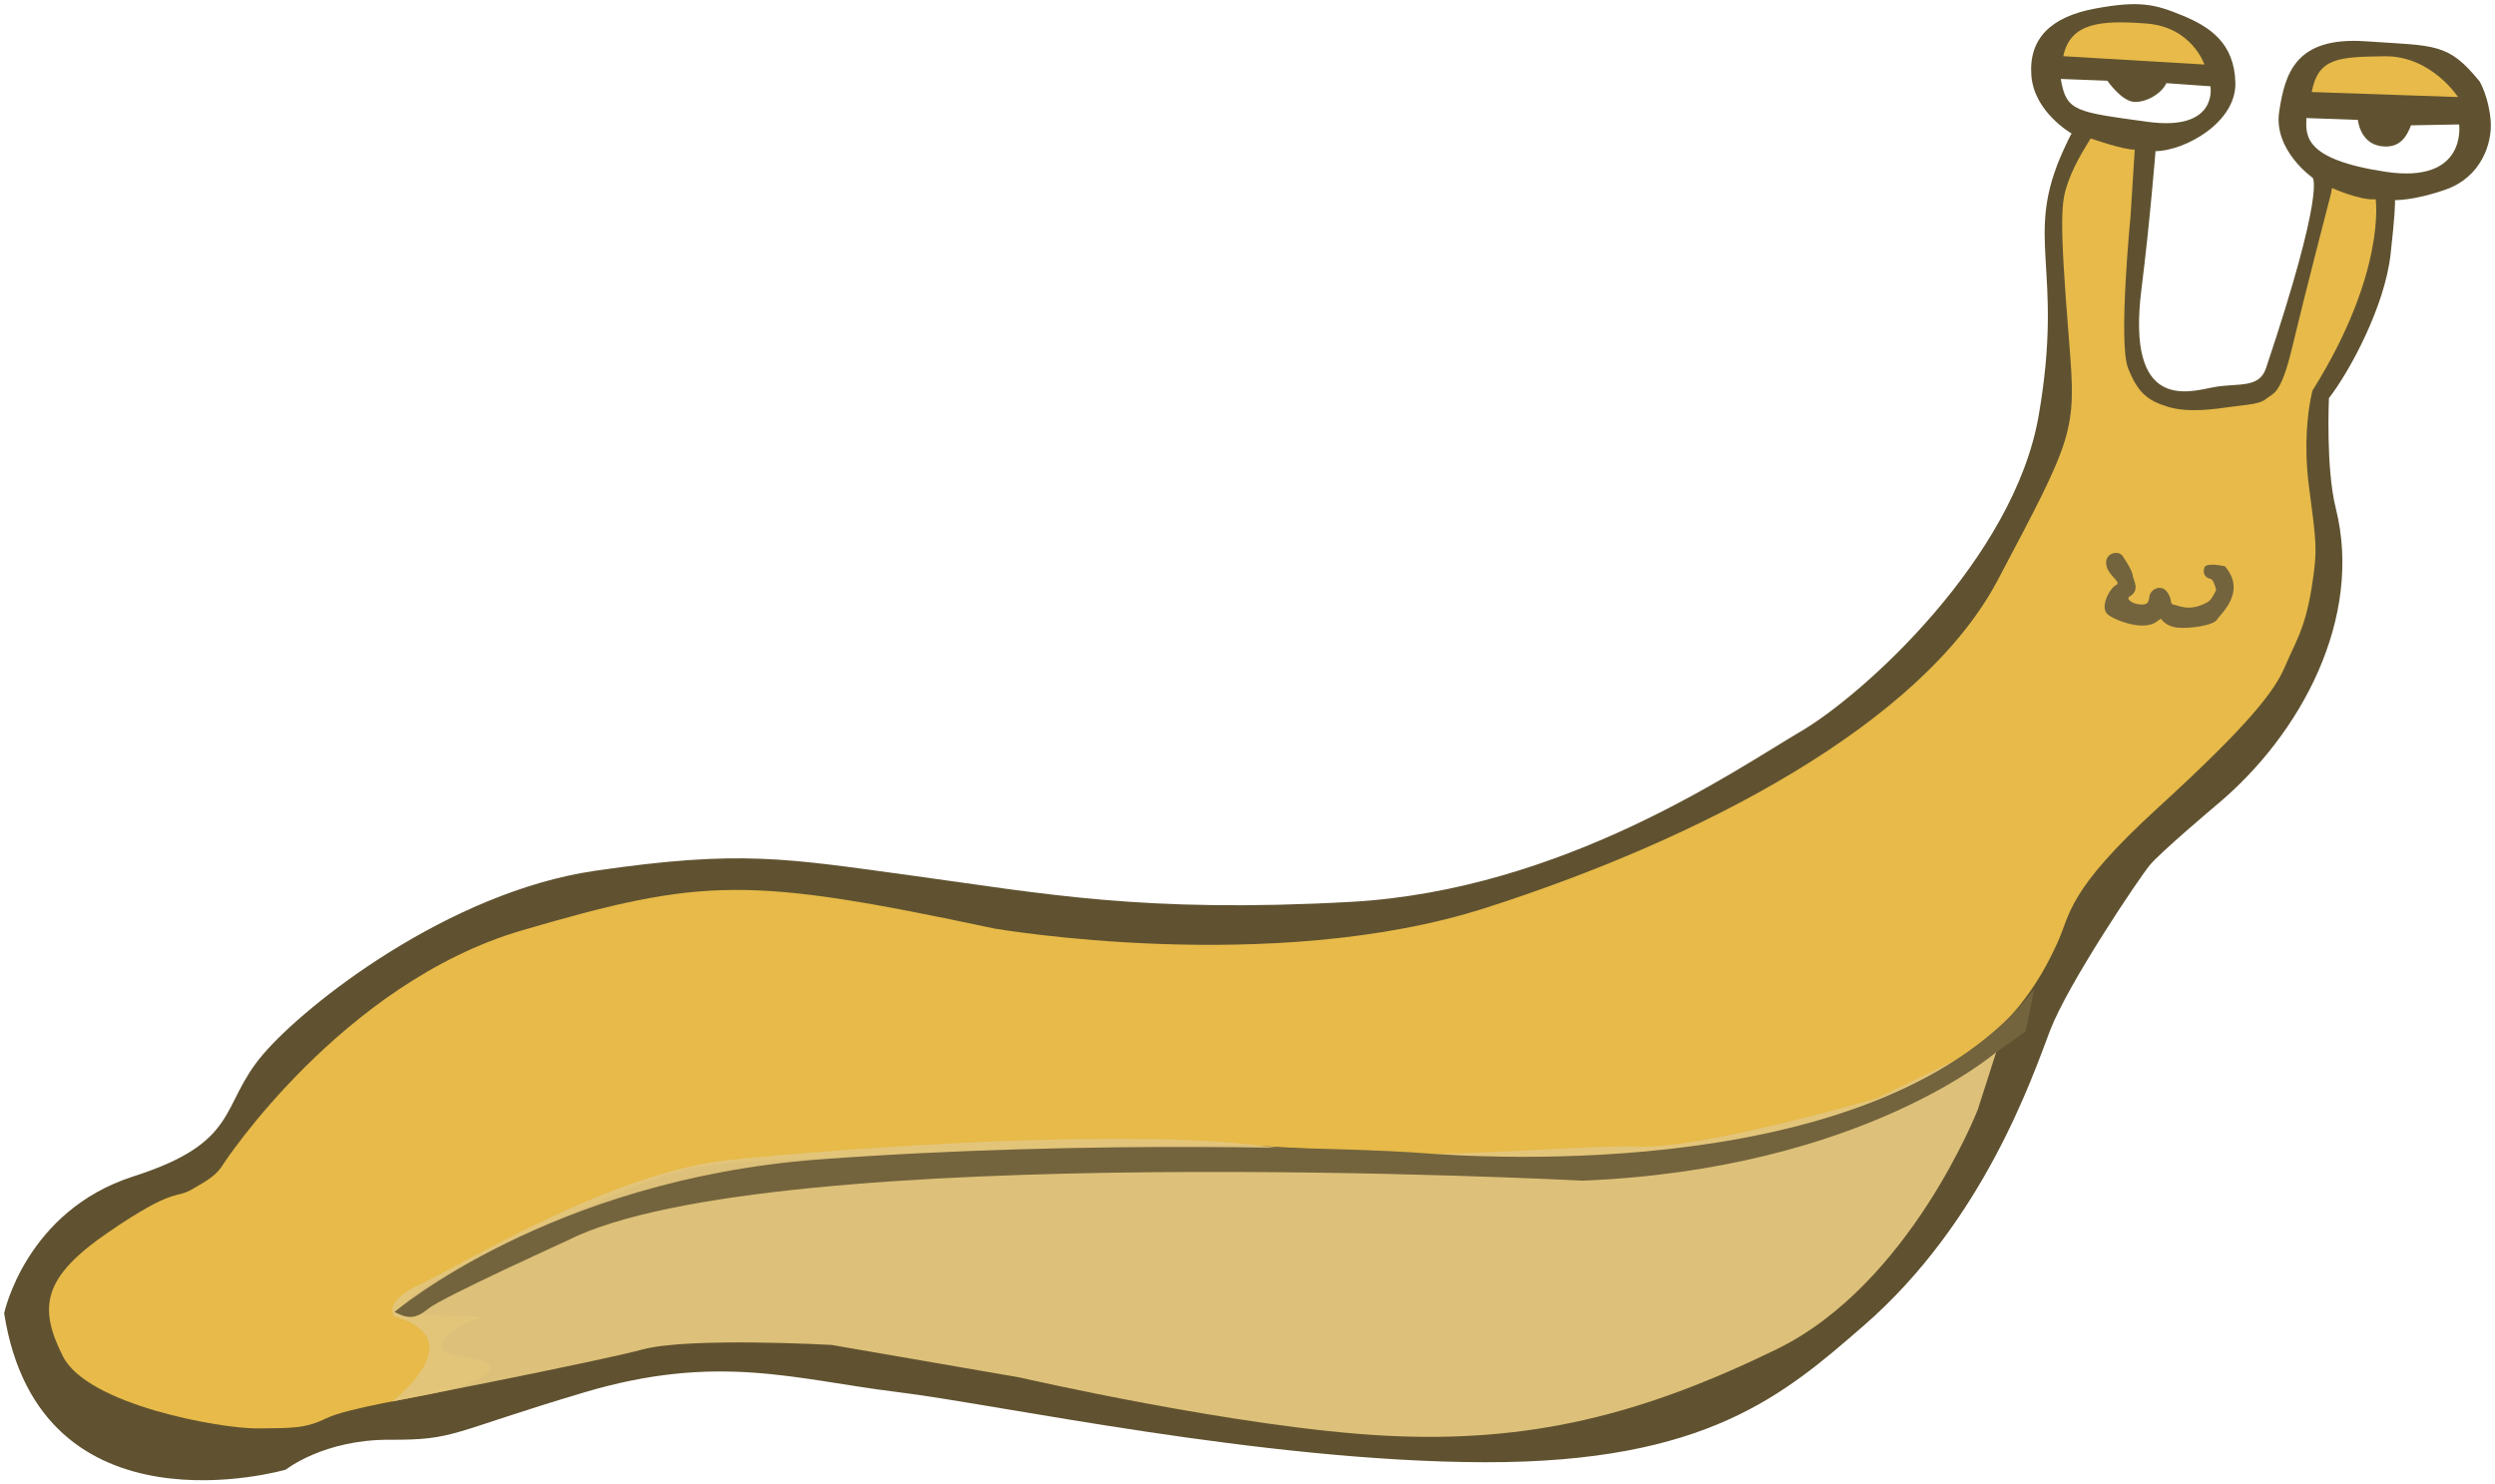 <?xml version="1.0" encoding="UTF-8" standalone="no"?>
<!DOCTYPE svg PUBLIC "-//W3C//DTD SVG 1.1//EN" "http://www.w3.org/Graphics/SVG/1.1/DTD/svg11.dtd">
<!-- Created with Vectornator (http://vectornator.io/) -->
<svg height="100%" stroke-miterlimit="10" style="fill-rule:nonzero;clip-rule:evenodd;stroke-linecap:round;stroke-linejoin:round;" version="1.1" viewBox="391.886 546.563 583.016 346.868" width="100%" xml:space="preserve" xmlns="http://www.w3.org/2000/svg" xmlns:vectornator="http://vectornator.io" xmlns:xlink="http://www.w3.org/1999/xlink">
<defs>
<filter color-interpolation-filters="sRGB" filterUnits="userSpaceOnUse" height="346.868" id="Filter" width="583.016" x="391.886" y="546.563">
<feGaussianBlur in="SourceGraphic" result="Blur" stdDeviation="0.388"/>
</filter>
</defs>
<g id="slug-copy-copy" vectornator:layerName="slug copy copy">
<path d="M392.855 853.444C392.855 853.444 397.888 829.52 423.046 821.463C448.205 813.405 443.1 805.002 453.273 793.032C463.446 781.062 496.841 755.025 530.883 750.055C564.926 745.086 575.37 747.123 605.443 751.231C635.517 755.34 659.042 759.993 707.543 757.311C757.294 754.559 797.736 726.224 812.632 717.509C827.527 708.793 862.483 676.952 868.256 643.764C874.372 608.606 864.534 602.399 874.146 581.455C875.949 577.528 875.986 577.766 875.986 577.766C875.986 577.766 867.195 572.812 866.56 564.19C865.925 555.569 871.107 550.498 881.405 548.577C891.704 546.655 895.376 547.5 901.84 550.172C908.303 552.845 913.994 556.616 914.234 565.878C914.473 575.14 902.567 581.752 895.572 581.899C895.572 581.899 894.27 598.379 892.28 614.198C888.705 642.617 903.153 638.218 908.925 637.087C914.697 635.955 919.746 637.514 921.391 632.604C935.417 590.74 932.286 588.103 932.286 588.103C932.286 588.103 923.111 581.689 924.467 572.688C925.824 563.688 928.287 555.083 944.689 556.212C961.091 557.34 963.91 556.483 971.348 565.646C971.348 565.646 973.454 569.258 973.89 574.763C974.325 580.269 971.489 587.998 963.469 590.825C955.449 593.652 951.036 593.316 951.036 593.316C951.036 593.316 952.468 588.332 950.505 605.964C949.143 618.187 940.982 633.277 936.097 639.609C936.097 639.609 935.349 655.982 937.691 665.303C944.139 690.964 929.619 718.182 909.835 734.656C909.835 734.656 896.733 745.691 894.213 748.753C891.692 751.816 875.084 776.503 870.938 787.356C866.793 798.21 855.418 832.027 827.306 856.41C808.952 872.329 790.79 888.372 738.858 888.257C686.926 888.142 625.401 874.78 601.519 871.846C577.638 868.913 559.599 862.625 528.235 871.98C496.871 881.335 498.373 883.08 482.955 883C467.538 882.92 458.659 889.991 458.659 889.991C458.659 889.991 401.199 906.655 392.855 853.444Z" fill="#605230" fill-rule="nonzero" filter="url(#Filter)" opacity="1" stroke="none" vectornator:blur="0.775194" vectornator:layerName="Curve 11"/>
<path d="M444.08 818.556C444.08 818.556 471.746 776.254 513.965 763.939C556.184 751.623 566.569 751.283 624.18 763.529C624.18 763.529 688.954 774.764 739.007 758.731C789.06 742.699 840.84 715.863 858.676 682.172C876.511 648.48 877.079 647.461 875.417 626.8C873.002 596.792 873.507 593.807 875.167 589.061C876.827 584.314 880.429 578.92 880.429 578.92C880.429 578.92 888.228 581.635 890.72 581.52L889.75 596.946C889.75 596.946 886.825 626.676 889.159 632.581C891.492 638.486 893.818 640.192 898.51 641.632C903.202 643.072 909.273 642.18 913.178 641.634C917.082 641.088 920.005 641.032 921.483 639.717C922.961 638.402 924.808 639.145 927.519 627.698C930.23 616.25 936.581 591.77 936.581 591.77L936.811 590.494C936.811 590.494 943.517 593.504 947.026 593.122C947.026 593.122 949.534 610.261 932.251 637.837C932.251 637.837 932.079 638.459 931.854 639.61C931.219 642.87 930.165 650.376 931.409 660.063C933.091 673.173 933.568 674.711 932.016 684.16C930.465 693.609 928.253 696.615 925.836 702.304C923.419 707.994 917.624 715.692 896.171 735.293C874.719 754.893 875.79 760.08 872.582 767.017C869.373 773.953 860.527 792.952 831.318 804.36C802.108 815.769 778.167 816.07 760.083 816.976C741.999 817.882 708.578 815.615 687.247 814.386C665.916 813.158 605.993 816.284 583.648 817.19C561.304 818.096 555.525 818.51 545.5 821.82C535.475 825.13 490.494 844.904 485.867 851.726L489.136 853.876C489.136 853.876 507.62 853.875 503.518 854.736C499.417 855.596 488.517 862.429 500.607 863.776C512.698 865.124 503.431 869.791 496.367 871.453C489.302 873.115 473.037 875.598 468.14 877.984C463.244 880.369 460.273 880.296 451.907 880.351C443.542 880.407 412.298 874.895 406.575 863.488C400.853 852.082 401.738 845.083 417.243 834.486C432.748 823.889 432.68 826.799 436.719 824.505C440.757 822.212 442.666 820.978 444.08 818.556Z" fill="#edbf4b" fill-opacity="0.95" fill-rule="nonzero" opacity="1" stroke="none" vectornator:layerName="Curve 1"/>
<path d="M874.022 559.695L906.997 561.641C906.997 561.641 904.136 552.881 893.424 552.058C882.711 551.236 875.661 551.864 874.022 559.695Z" fill="#edbf4b" fill-opacity="0.95" fill-rule="nonzero" opacity="1" stroke="none" vectornator:layerName="Curve 2"/>
<path d="M932.072 568.071L966.265 569.241C966.265 569.241 960.035 559.589 949.133 559.715C938.23 559.841 933.574 560.102 932.072 568.071Z" fill="#edbf4b" fill-opacity="0.95" fill-rule="nonzero" opacity="1" stroke="none" vectornator:layerName="Curve 3"/>
<path d="M873.438 565.014L884.324 565.428C884.324 565.428 887.696 570.352 890.753 570.384C893.81 570.415 897.145 568.186 898.107 565.993L908.407 566.728C908.407 566.728 910.336 577.331 893.64 575.016C876.943 572.7 874.712 572.669 873.438 565.014Z" fill="#ffffff" fill-rule="nonzero" opacity="1" stroke="none" vectornator:layerName="Curve 4"/>
<path d="M930.823 574.146L942.86 574.58C942.86 574.58 943.33 579.948 948.149 580.698C952.969 581.448 954.403 577.987 955.285 575.848L966.516 575.642C966.516 575.642 968.5 589.599 949.323 586.703C930.145 583.807 930.71 578.262 930.823 574.146Z" fill="#ffffff" fill-rule="nonzero" opacity="1" stroke="none" vectornator:layerName="Curve 5"/>
<path d="M884.221 679.146C884.934 681.304 887.707 682.656 886.325 683.295C884.943 683.935 882.259 688.693 884.614 690.305C886.969 691.917 893.39 694.119 896.15 691.589L896.858 691.139C896.858 691.139 897.865 692.923 900.683 693.222C903.5 693.521 909.14 692.717 909.924 691.38C910.707 690.043 916.982 684.927 911.798 678.897C911.798 678.897 907.397 677.873 906.992 679.191C906.419 681.06 907.756 681.732 908.45 681.832C909.144 681.932 909.743 684.371 909.743 684.371C909.743 684.371 908.874 686.647 907.673 687.308C903.477 689.616 900.991 688.023 900 687.91C899.009 687.797 899.202 686.941 899.078 686.517C898.954 686.094 898.409 684.466 897.192 684.033C895.974 683.6 894.375 684.525 894.167 685.855C893.958 687.185 893.904 687.99 891.869 687.801C889.833 687.612 888.71 686.418 889.466 685.987C892.087 684.491 890.393 682.176 890.263 681.134C890.132 680.091 889.388 678.767 887.927 676.542C886.857 674.914 883.142 675.884 884.221 679.146Z" fill="#73643d" fill-rule="nonzero" opacity="1" stroke="none" vectornator:layerName="Curve 6"/>
<path d="M484.043 854.2C484.043 854.2 481.03 850.889 490.024 846.709C500.153 842.001 534.757 820.448 562.368 817.622C589.978 814.797 655.424 810.085 687.767 814.447C720.109 818.809 760.034 813.879 774.773 814.499C789.512 815.119 830.536 803.194 830.536 803.194L859.397 789.15L854.046 805.839C854.046 805.839 838.165 846.719 806.97 861.892C775.776 877.066 749.568 883.814 715.646 882.056C681.724 880.298 630.148 868.445 630.148 868.445L586.205 860.845C586.205 860.845 552.886 858.985 542.047 861.9C531.209 864.815 483.497 874.075 483.497 874.075C483.497 874.075 502.741 859.489 484.043 854.2Z" fill="#e3c67d" fill-opacity="0.95" fill-rule="nonzero" opacity="1" stroke="none" vectornator:layerName="Curve 9"/>
<path d="M484.073 853.138C484.073 853.138 520.517 822.206 583.165 817.51C645.813 812.814 710.242 814.932 724.014 815.995C737.786 817.057 831.681 823.37 867.209 777.757L865.226 787.556L858.251 792.505C858.251 792.505 826.721 819.847 761.678 822.456C761.678 822.456 571.572 812.531 524.445 836.45C524.445 836.45 495.215 849.732 492.094 852.289C488.973 854.845 487.213 854.776 484.073 853.138Z" fill="#73643d" fill-rule="nonzero" opacity="1" stroke="none" vectornator:layerName="Curve 8"/>
</g>
</svg>
